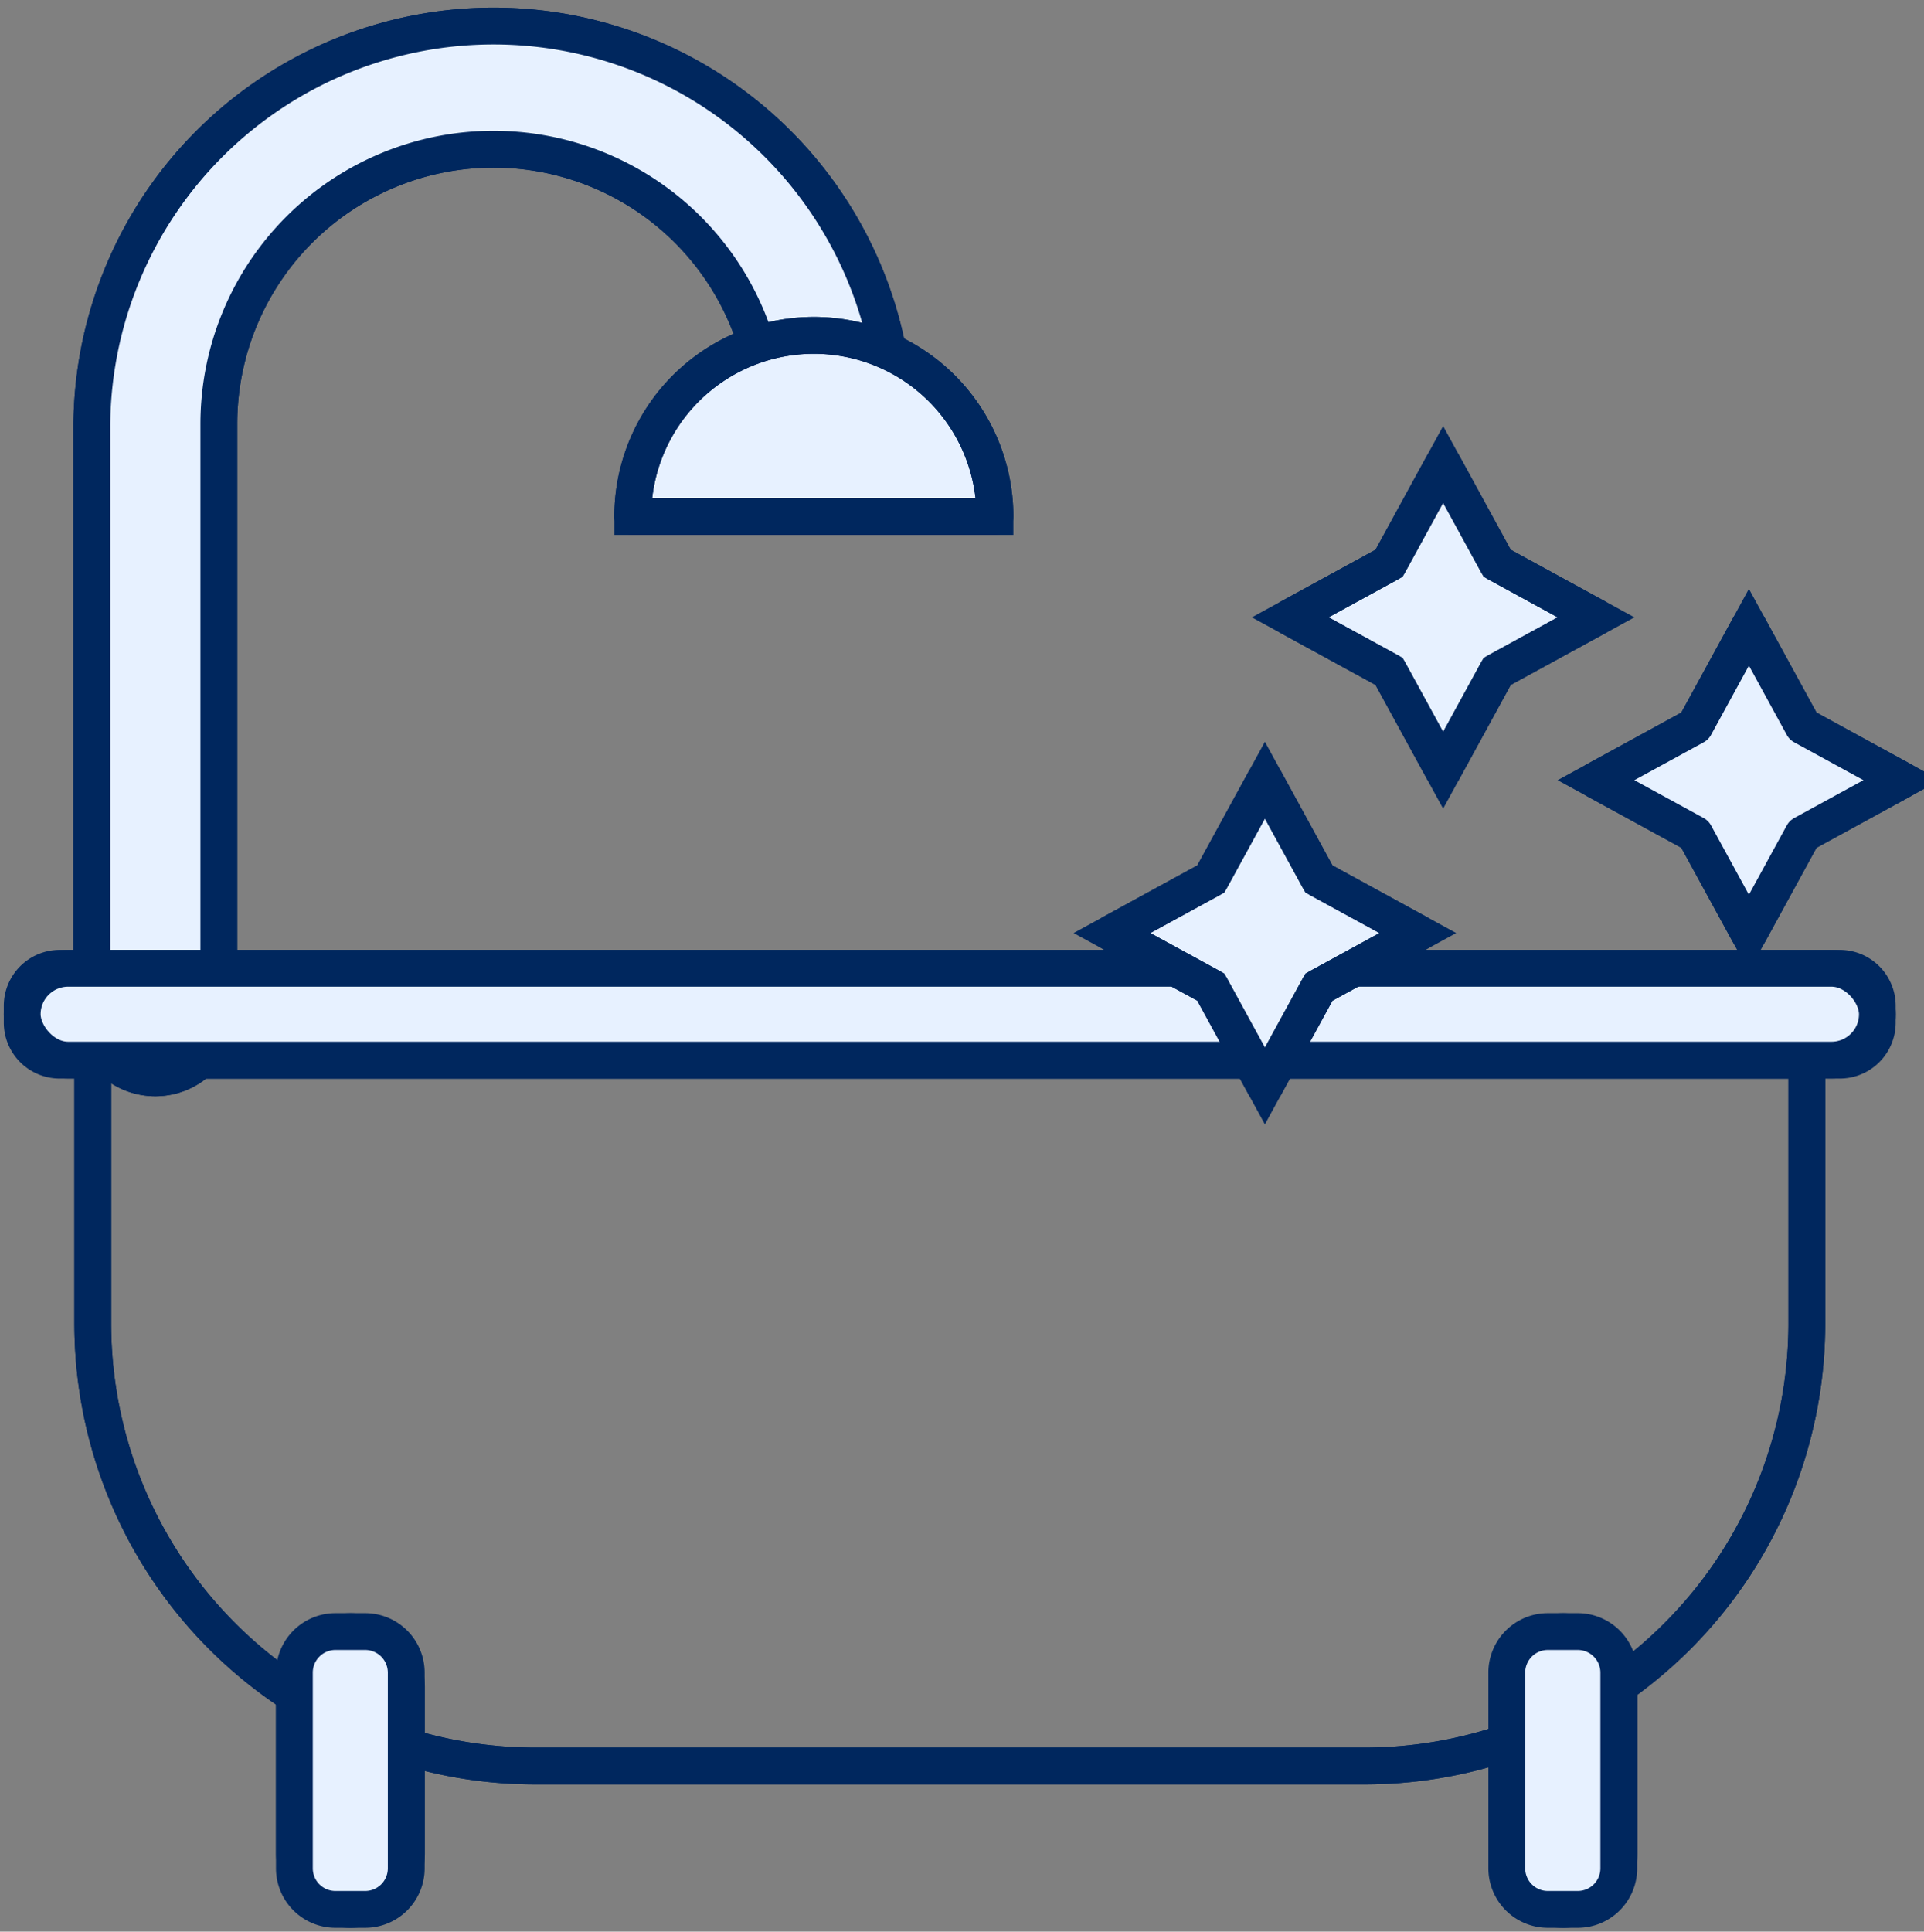 <svg id="img_listoku_icon08" xmlns="http://www.w3.org/2000/svg" xmlns:xlink="http://www.w3.org/1999/xlink" width="52.258" height="52.457" viewBox="0 0 52.258 52.457">
  <rect x="0" y="0" width="52.258" height="52.457" fill="#808080" stroke="none"/>
  <defs>
    <clipPath id="clip-path">
      <rect id="長方形_1085" data-name="長方形 1085" width="52.258" height="52.457" fill="none" stroke="#00275e" stroke-width="1"/>
    </clipPath>
  </defs>
  <g id="グループ_575" data-name="グループ 575" clip-path="url(#clip-path)">
    <path id="パス_2605" data-name="パス 2605" d="M11.385,31a1.724,1.724,0,0,1-1.724-1.724V13.244a10.911,10.911,0,0,1,21.821,0,1.724,1.724,0,0,1-3.448,0,7.462,7.462,0,0,0-14.924,0V29.273A1.724,1.724,0,0,1,11.385,31" transform="translate(-7.166 -1.73)" fill="#e7f1ff" stroke="#00275e" stroke-width="1"/>
    <path id="パス_2606" data-name="パス 2606" d="M11.385,31a1.724,1.724,0,0,1-1.724-1.724V13.244a10.911,10.911,0,0,1,21.821,0,1.724,1.724,0,0,1-3.448,0,7.462,7.462,0,0,0-14.924,0V29.273A1.724,1.724,0,0,1,11.385,31Z" transform="translate(-7.166 -1.73)" fill="#e7f1ff" stroke="#00275e" stroke-linecap="round" stroke-linejoin="round" stroke-width="1"/>
    <path id="長方形_1082" data-name="長方形 1082" d="M1.521,0h0A1.521,1.521,0,0,1,3.043,1.521v4.5A1.521,1.521,0,0,1,1.521,7.546h0A1.521,1.521,0,0,1,0,6.025v-4.5A1.521,1.521,0,0,1,1.521,0Z" transform="translate(7.997 44.308)" fill="none" stroke="#00275e" stroke-linecap="round" stroke-linejoin="round" stroke-width="1"/>
    <path id="長方形_1083" data-name="長方形 1083" d="M1.522,0h0A1.521,1.521,0,0,1,3.043,1.521v4.5A1.521,1.521,0,0,1,1.522,7.546h0A1.521,1.521,0,0,1,0,6.025v-4.5A1.522,1.522,0,0,1,1.522,0Z" transform="translate(40.93 44.308)" fill="none" stroke="#00275e" stroke-linecap="round" stroke-linejoin="round" stroke-width="1"/>
    <path id="パス_2609" data-name="パス 2609" d="M44.292,130.642H21.775A12.019,12.019,0,0,1,9.756,118.623v-7.15H56.311v7.15a12.019,12.019,0,0,1-12.019,12.019" transform="translate(-7.236 -82.683)" fill="none" stroke="#00275e" stroke-width="1"/>
    <path id="パス_2610" data-name="パス 2610" d="M44.292,130.642H21.775A12.019,12.019,0,0,1,9.756,118.623v-7.15H56.311v7.15A12.019,12.019,0,0,1,44.292,130.642Z" transform="translate(-7.236 -82.683)" fill="none" stroke="#00275e" stroke-linecap="round" stroke-linejoin="round" stroke-width="1"/>
    <path id="パス_2611" data-name="パス 2611" d="M51.7,104.307H3.353a1.02,1.02,0,0,1-1.02-1.019v-.456a1.019,1.019,0,0,1,1.019-1.019H51.7a1.019,1.019,0,0,1,1.019,1.019v.456a1.019,1.019,0,0,1-1.019,1.019" transform="translate(-1.73 -75.517)" fill="#e7f1ff" stroke="#00275e" stroke-width="1"/>
    <rect id="長方形_1084" data-name="長方形 1084" width="50.389" height="2.495" rx="1.248" transform="translate(0.603 26.295)" fill="#e7f1ff" stroke="#00275e" stroke-linecap="round" stroke-linejoin="round" stroke-width="1"/>
    <path id="パス_2612" data-name="パス 2612" d="M71.461,35.264a4.919,4.919,0,0,0-4.919,4.919H76.38a4.919,4.919,0,0,0-4.919-4.919" transform="translate(-49.356 -26.156)" fill="#e7f1ff" stroke="#00275e" stroke-width="1"/>
    <path id="パス_2613" data-name="パス 2613" d="M71.461,35.264a4.919,4.919,0,0,0-4.919,4.919H76.38A4.919,4.919,0,0,0,71.461,35.264Z" transform="translate(-49.356 -26.156)" fill="none" stroke="#00275e" stroke-linecap="round" stroke-linejoin="round" stroke-width="1"/>
    <path id="パス_2614" data-name="パス 2614" d="M121.1,90.339l-1.468-2.685-2.685-1.468,2.685-1.468,1.468-2.685,1.468,2.685,2.685,1.468-2.685,1.468Z" transform="translate(-86.744 -60.847)" fill="#e7f1ff" stroke="#00275e" stroke-width="1"/>
    <path id="パス_2615" data-name="パス 2615" d="M121.1,90.339l-1.468-2.685-2.685-1.468,2.685-1.468,1.468-2.685,1.468,2.685,2.685,1.468-2.685,1.468Z" transform="translate(-86.744 -60.847)" fill="none" stroke="#00275e" stroke-linecap="round" stroke-linejoin="round" stroke-width="1"/>
    <path id="パス_2616" data-name="パス 2616" d="M139.841,57.141l-1.468-2.685-2.685-1.468,2.685-1.468,1.468-2.685,1.468,2.685,2.685,1.468-2.685,1.468Z" transform="translate(-100.644 -36.223)" fill="#e7f1ff" stroke="#00275e" stroke-width="1"/>
    <path id="パス_2617" data-name="パス 2617" d="M139.841,57.141l-1.468-2.685-2.685-1.468,2.685-1.468,1.468-2.685,1.468,2.685,2.685,1.468-2.685,1.468Z" transform="translate(-100.644 -36.223)" fill="none" stroke="#00275e" stroke-linecap="round" stroke-linejoin="round" stroke-width="1"/>
    <path id="パス_2618" data-name="パス 2618" d="M172,74.26l-1.468-2.685-2.685-1.468,2.685-1.468L172,65.954l1.468,2.685,2.685,1.468-2.685,1.468Z" transform="translate(-124.498 -48.92)" fill="#e7f1ff" stroke="#00275e" stroke-width="1"/>
    <path id="パス_2619" data-name="パス 2619" d="M172,74.26l-1.468-2.685-2.685-1.468,2.685-1.468L172,65.954l1.468,2.685,2.685,1.468-2.685,1.468Z" transform="translate(-124.498 -48.92)" fill="#e7f1ff" stroke="#00275e" stroke-linecap="round" stroke-linejoin="round" stroke-width="1"/>
    <path id="パス_2608" data-name="パス 2608" d="M160.4,179.105h-.811a1.116,1.116,0,0,1-1.115-1.116v-5.315a1.116,1.116,0,0,1,1.115-1.115h.811a1.116,1.116,0,0,1,1.116,1.115v5.315a1.116,1.116,0,0,1-1.116,1.116" transform="translate(-117.548 -127.251)" fill="#e7f1ff" stroke="#00275e" stroke-width="1"/>
    <path id="パス_2607" data-name="パス 2607" d="M32.889,179.105h-.811a1.116,1.116,0,0,1-1.116-1.116v-5.315a1.116,1.116,0,0,1,1.116-1.115h.811A1.116,1.116,0,0,1,34,172.674v5.315a1.116,1.116,0,0,1-1.115,1.116" transform="translate(-22.966 -127.251)" fill="#e7f1ff" stroke="#00275e" stroke-width="1"/>
  </g>
</svg>
